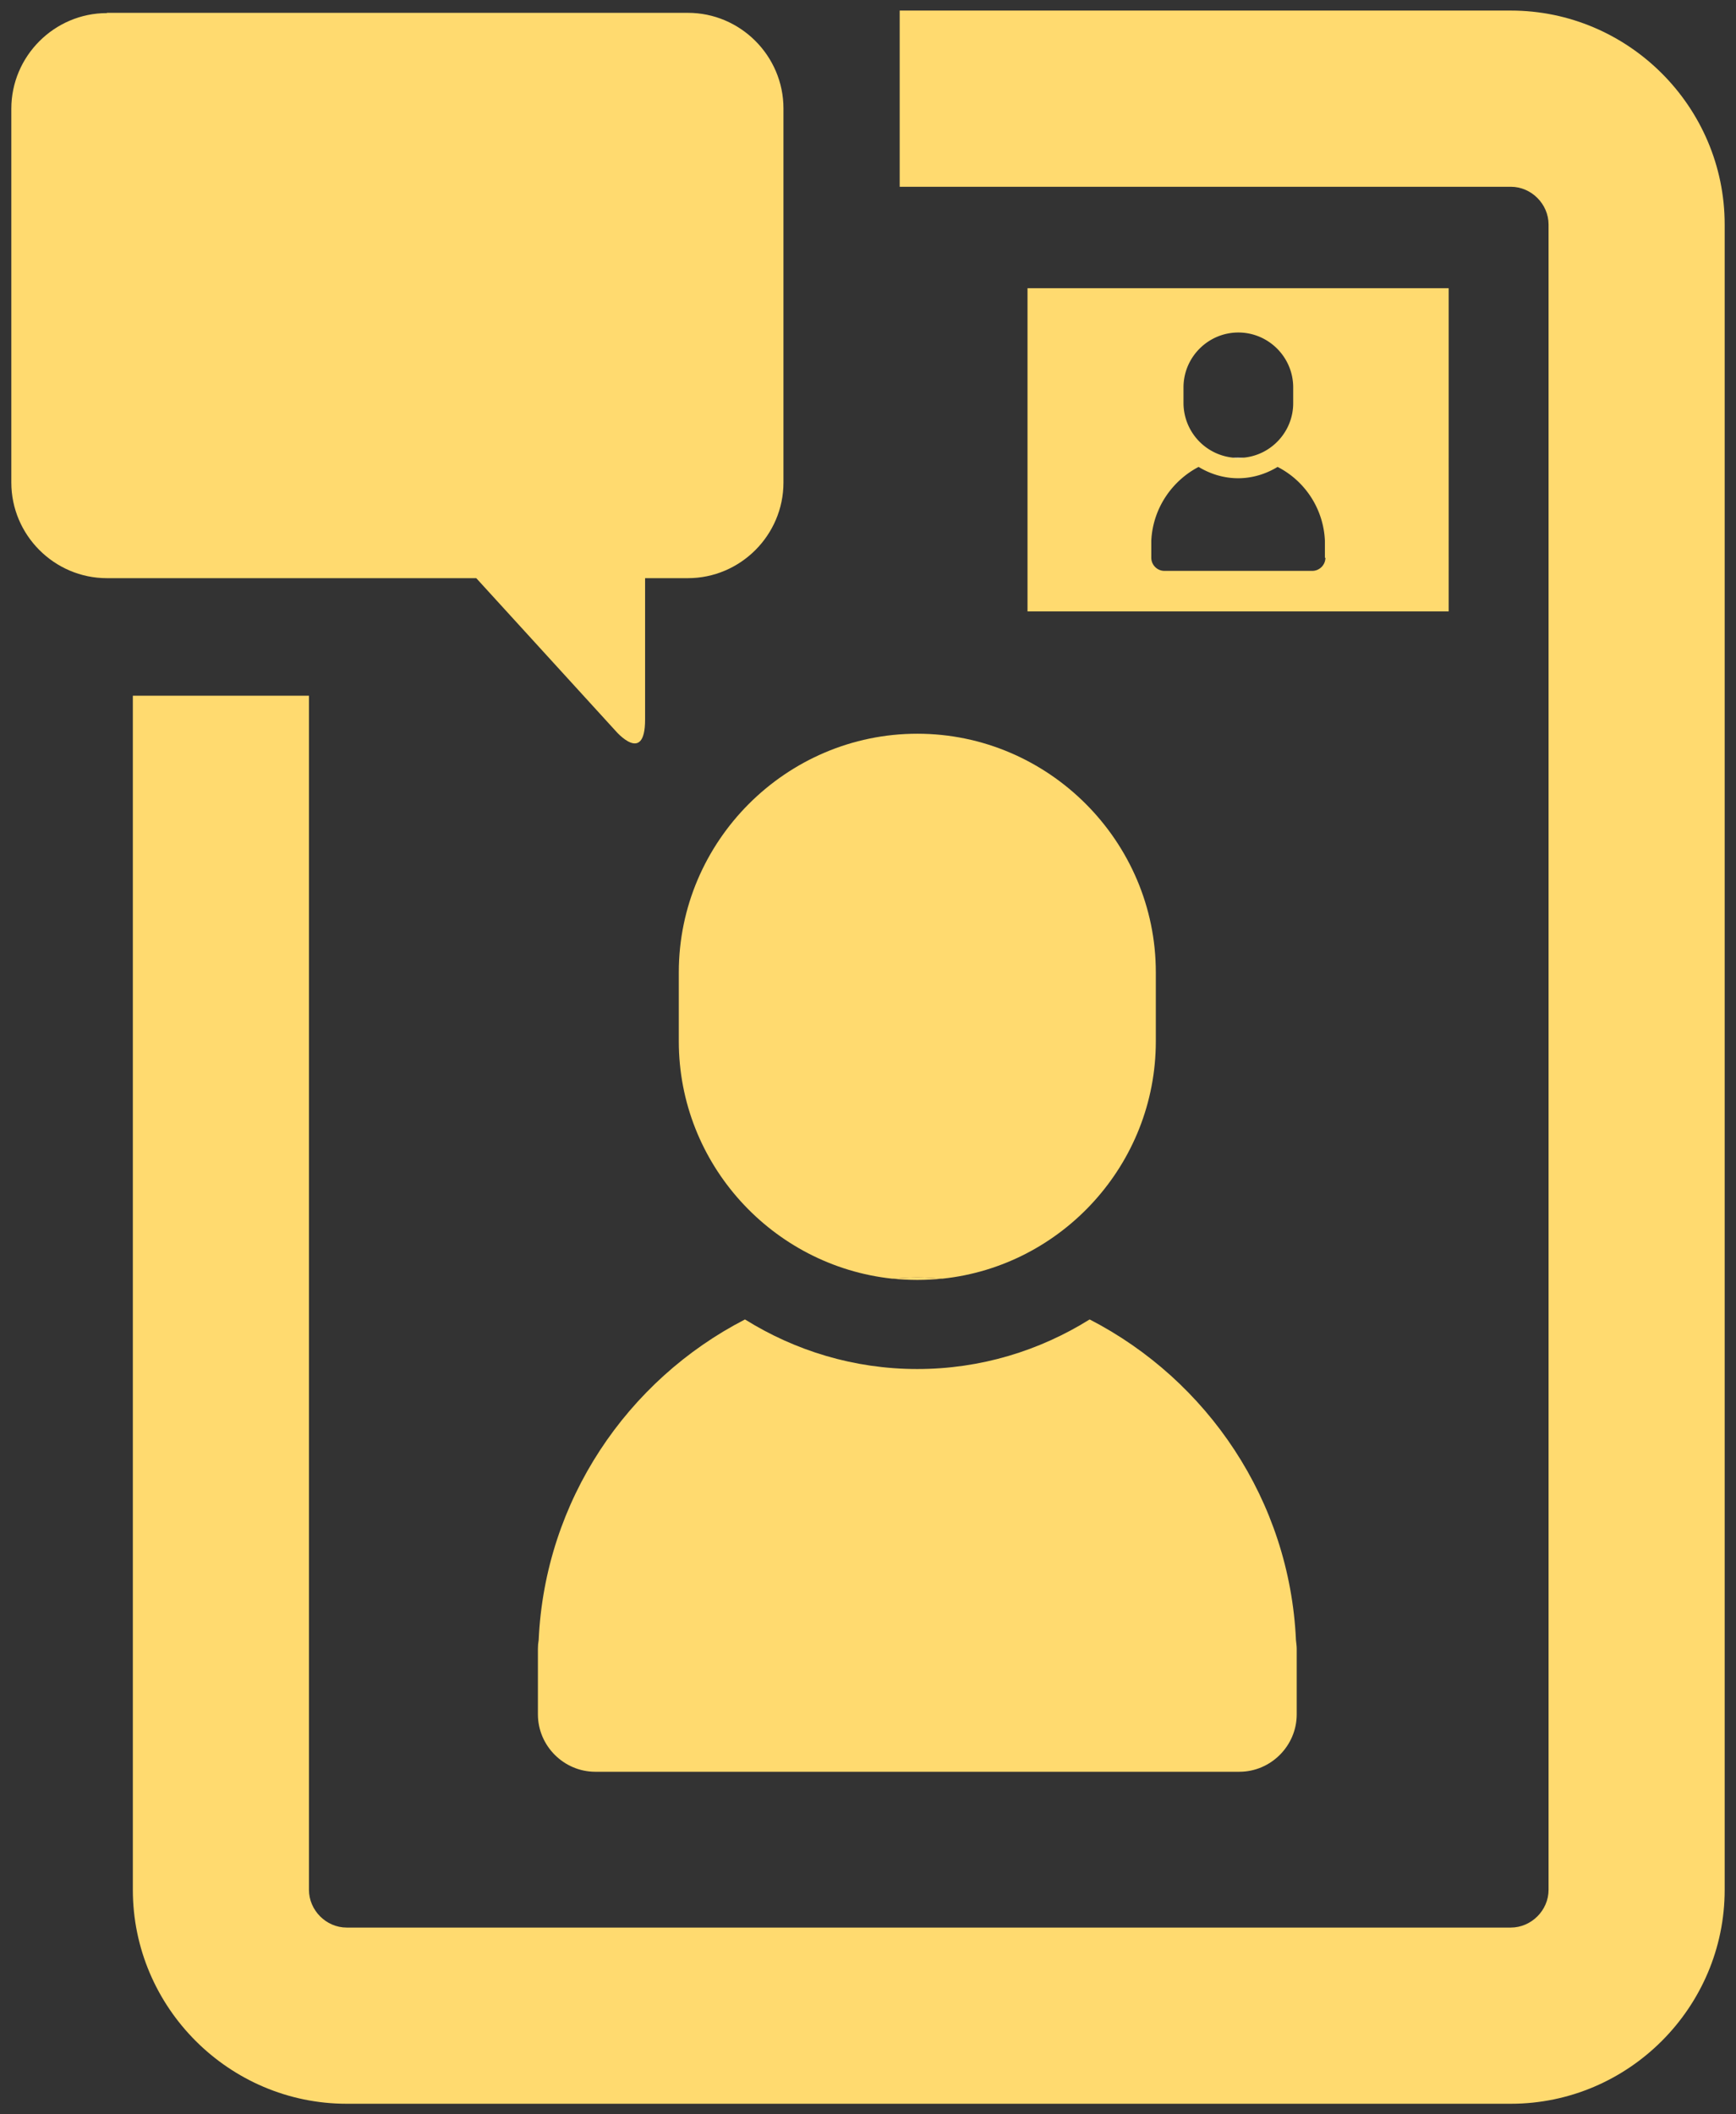 <svg xmlns="http://www.w3.org/2000/svg" id="Layer_1" viewBox="0 0 69 84"><rect x="0" y="0" width="69" height="84" fill="#333333" stroke="none"/><defs><style>.cls-2{fill:#ffda6f}</style></defs><path d="M51.51 65.16c-.25-5.55-3.52-10.33-8.2-12.74-1.99 1.24-4.33 1.97-6.85 1.97s-4.86-.73-6.85-1.97c-4.68 2.41-7.95 7.2-8.2 12.74-.02.11-.03.22-.03.34v2.61c0 1.25 1.03 2.28 2.28 2.28h25.6c1.25 0 2.28-1.03 2.28-2.28V65.5c0-.11-.02-.23-.03-.34zM37.46 50.8c4.75-.5 8.48-4.55 8.48-9.43v-2.74c0-5.21-4.27-9.48-9.48-9.48s-9.48 4.27-9.48 9.48v2.74c0 4.88 3.73 8.92 8.48 9.43.33-.02.66-.05 1-.05s.67.03 1 .05z" class="cls-2"/><path d="M37.46 50.8c-.33-.02-.66-.05-1-.05s-.67.03-1 .05c.33.03.66.05 1 .05s.67-.02 1-.05z" class="cls-2"/><path d="M60.05.42H35.76v7h24.29c.82 0 1.5.69 1.5 1.5v66.16c0 .82-.69 1.5-1.5 1.5H13.78c-.82 0-1.5-.69-1.5-1.5V27.64h-7v47.44c0 4.68 3.83 8.5 8.5 8.5h46.27c4.68 0 8.5-3.83 8.5-8.5V8.92c0-4.68-3.83-8.5-8.5-8.5z" class="cls-2"/><path d="M40.84 11.45v12.84h16.74V11.45H40.84zm6.2 3.94c0-1.2.98-2.18 2.18-2.18s2.18.98 2.18 2.18v.63c0 1.12-.86 2.05-1.95 2.16-.08 0-.15.01-.23.01s-.15 0-.23-.01a2.186 2.186 0 0 1-1.95-2.16v-.63zm5.64 6.77c0 .29-.24.52-.52.52h-5.88c-.29 0-.52-.24-.52-.52v-.68c.06-1.27.81-2.37 1.88-2.93.46.28 1 .45 1.57.45s1.11-.17 1.57-.45a3.46 3.46 0 0 1 1.88 2.93v.68z" class="cls-2"/><path fill="#fff" d="M48.98 18.19c.08 0 .15.01.23.01s.15 0 .23-.01c-.08 0-.15-.01-.23-.01s-.15 0-.23.01z"/><path d="M4.25.51h23.09c2.09 0 3.8 1.71 3.8 3.8v14.86c0 2.09-1.71 3.8-3.8 3.8h-1.7v5.62c0 1.82-1.17.45-1.17.45l-5.54-6.07H4.25c-2.09 0-3.8-1.71-3.8-3.8V4.32c0-2.09 1.71-3.8 3.8-3.8z" class="cls-2"/></svg>